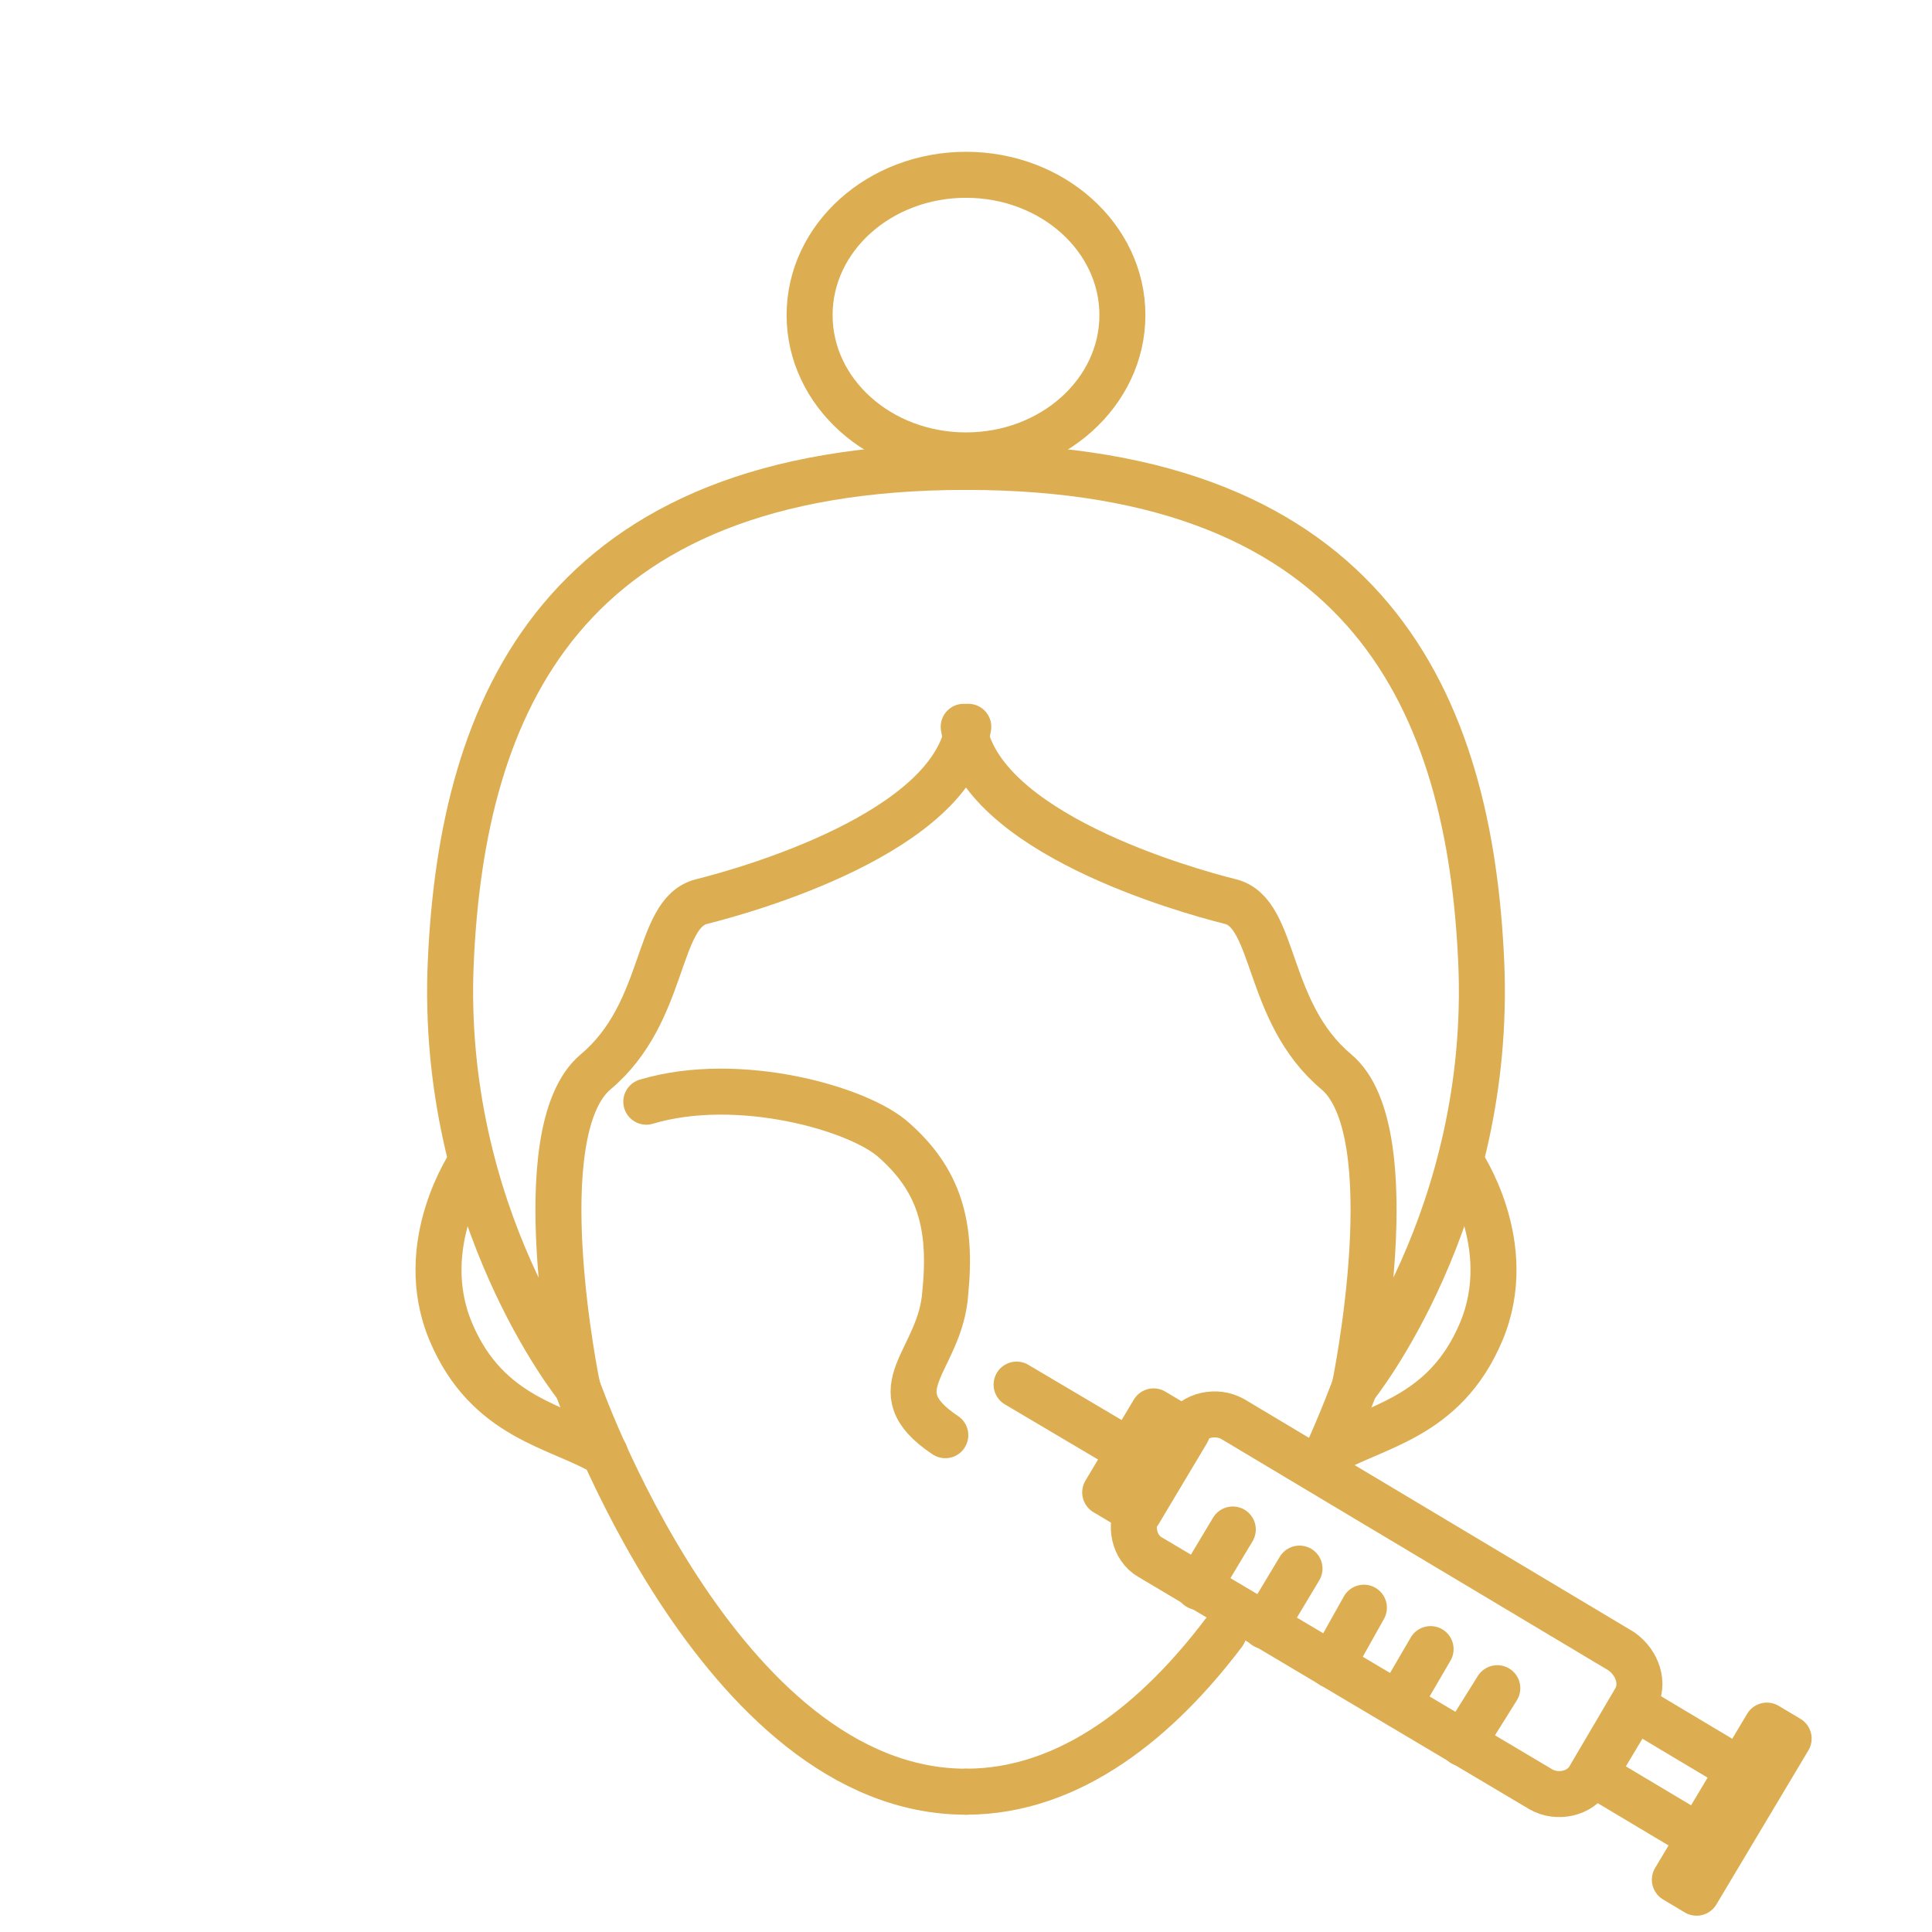 <?xml version="1.0" encoding="UTF-8"?> <svg xmlns="http://www.w3.org/2000/svg" xmlns:xlink="http://www.w3.org/1999/xlink" version="1.1" id="a" x="0px" y="0px" viewBox="0 0 84 84" style="enable-background:new 0 0 84 84;" xml:space="preserve"> <style type="text/css"> .st0{fill:none;stroke:#DCAE51;stroke-width:2;stroke-linecap:round;stroke-linejoin:round;stroke-miterlimit:10;} .st1{fill-rule:evenodd;clip-rule:evenodd;fill:none;stroke:#DCAE51;stroke-width:2;stroke-linecap:round;stroke-linejoin:round;stroke-miterlimit:10;} </style> <g> <path class="st0" d="M42,20.3c-17.6,0-21.9,10.4-22.4,21.5c-0.5,11.1,5.5,18.5,5.5,18.5s-2.3-11.1,0.8-13.7s2.6-6.9,4.6-7.4 s10.9-3,11.6-7.6"></path> <path class="st0" d="M42,20.3c17.6,0,21.9,10.4,22.4,21.5c0.5,11.1-5.5,18.5-5.5,18.5s2.3-11.1-0.8-13.7s-2.6-6.9-4.6-7.4 c-2-0.5-10.9-3-11.6-7.6"></path> <ellipse class="st0" cx="42" cy="13.7" rx="6.8" ry="6.1"></ellipse> <path class="st0" d="M25.1,60.3c0,0,6.1,17.6,16.9,17.6"></path> <path class="st0" d="M53.2,71c-2.8,3.7-6.6,6.9-11.2,6.9"></path> <path class="st0" d="M58.9,60.3c0,0-0.6,1.6-1.2,2.9"></path> <path class="st0" d="M63.5,50.5c0,0,2.5,3.6,0.9,7.4c-1.6,3.8-4.7,4.1-6.7,5.3"></path> <path class="st0" d="M20.5,50.5c0,0-2.5,3.6-0.9,7.4s4.7,4.1,6.7,5.3"></path> <path class="st0" d="M28.1,47.9c4-1.2,9.3,0.3,10.8,1.7c1.9,1.7,2.5,3.6,2.2,6.6c-0.2,3-3,4.2,0,6.2"></path> </g> <g> <path class="st0" d="M71.1,73.9l-2,3.4c-0.4,0.7-1.4,0.9-2.1,0.5L50,67.7c-0.7-0.4-0.9-1.4-0.5-2.1l2-3.4c0.4-0.7,1.4-0.9,2.1-0.5 l16.9,10.1C71.2,72.3,71.5,73.2,71.1,73.9z"></path> <g> <line class="st0" x1="52.1" y1="69" x2="53.6" y2="66.5"></line> </g> <g> <line class="st0" x1="55" y1="70.7" x2="56.5" y2="68.2"></line> </g> <g> <line class="st0" x1="57.9" y1="72.4" x2="59.3" y2="69.9"></line> </g> <g> <line class="st0" x1="60.8" y1="74.1" x2="62.2" y2="71.7"></line> </g> <g> <line class="st0" x1="63.6" y1="75.8" x2="65.1" y2="73.4"></line> </g> <rect x="70.7" y="74.4" transform="matrix(0.513 -0.859 0.859 0.513 -30.86 99.709)" class="st1" width="3.4" height="5.3"></rect> <rect x="47.7" y="62.7" transform="matrix(0.513 -0.859 0.859 0.513 -30.277 73.696)" class="st1" width="4.1" height="1.7"></rect> <rect x="71.3" y="78.2" transform="matrix(0.513 -0.859 0.859 0.513 -30.93 102.857)" class="st1" width="7.8" height="1.1"></rect> <line class="st0" x1="49.1" y1="63.1" x2="44.2" y2="60.2"></line> </g> </svg> 